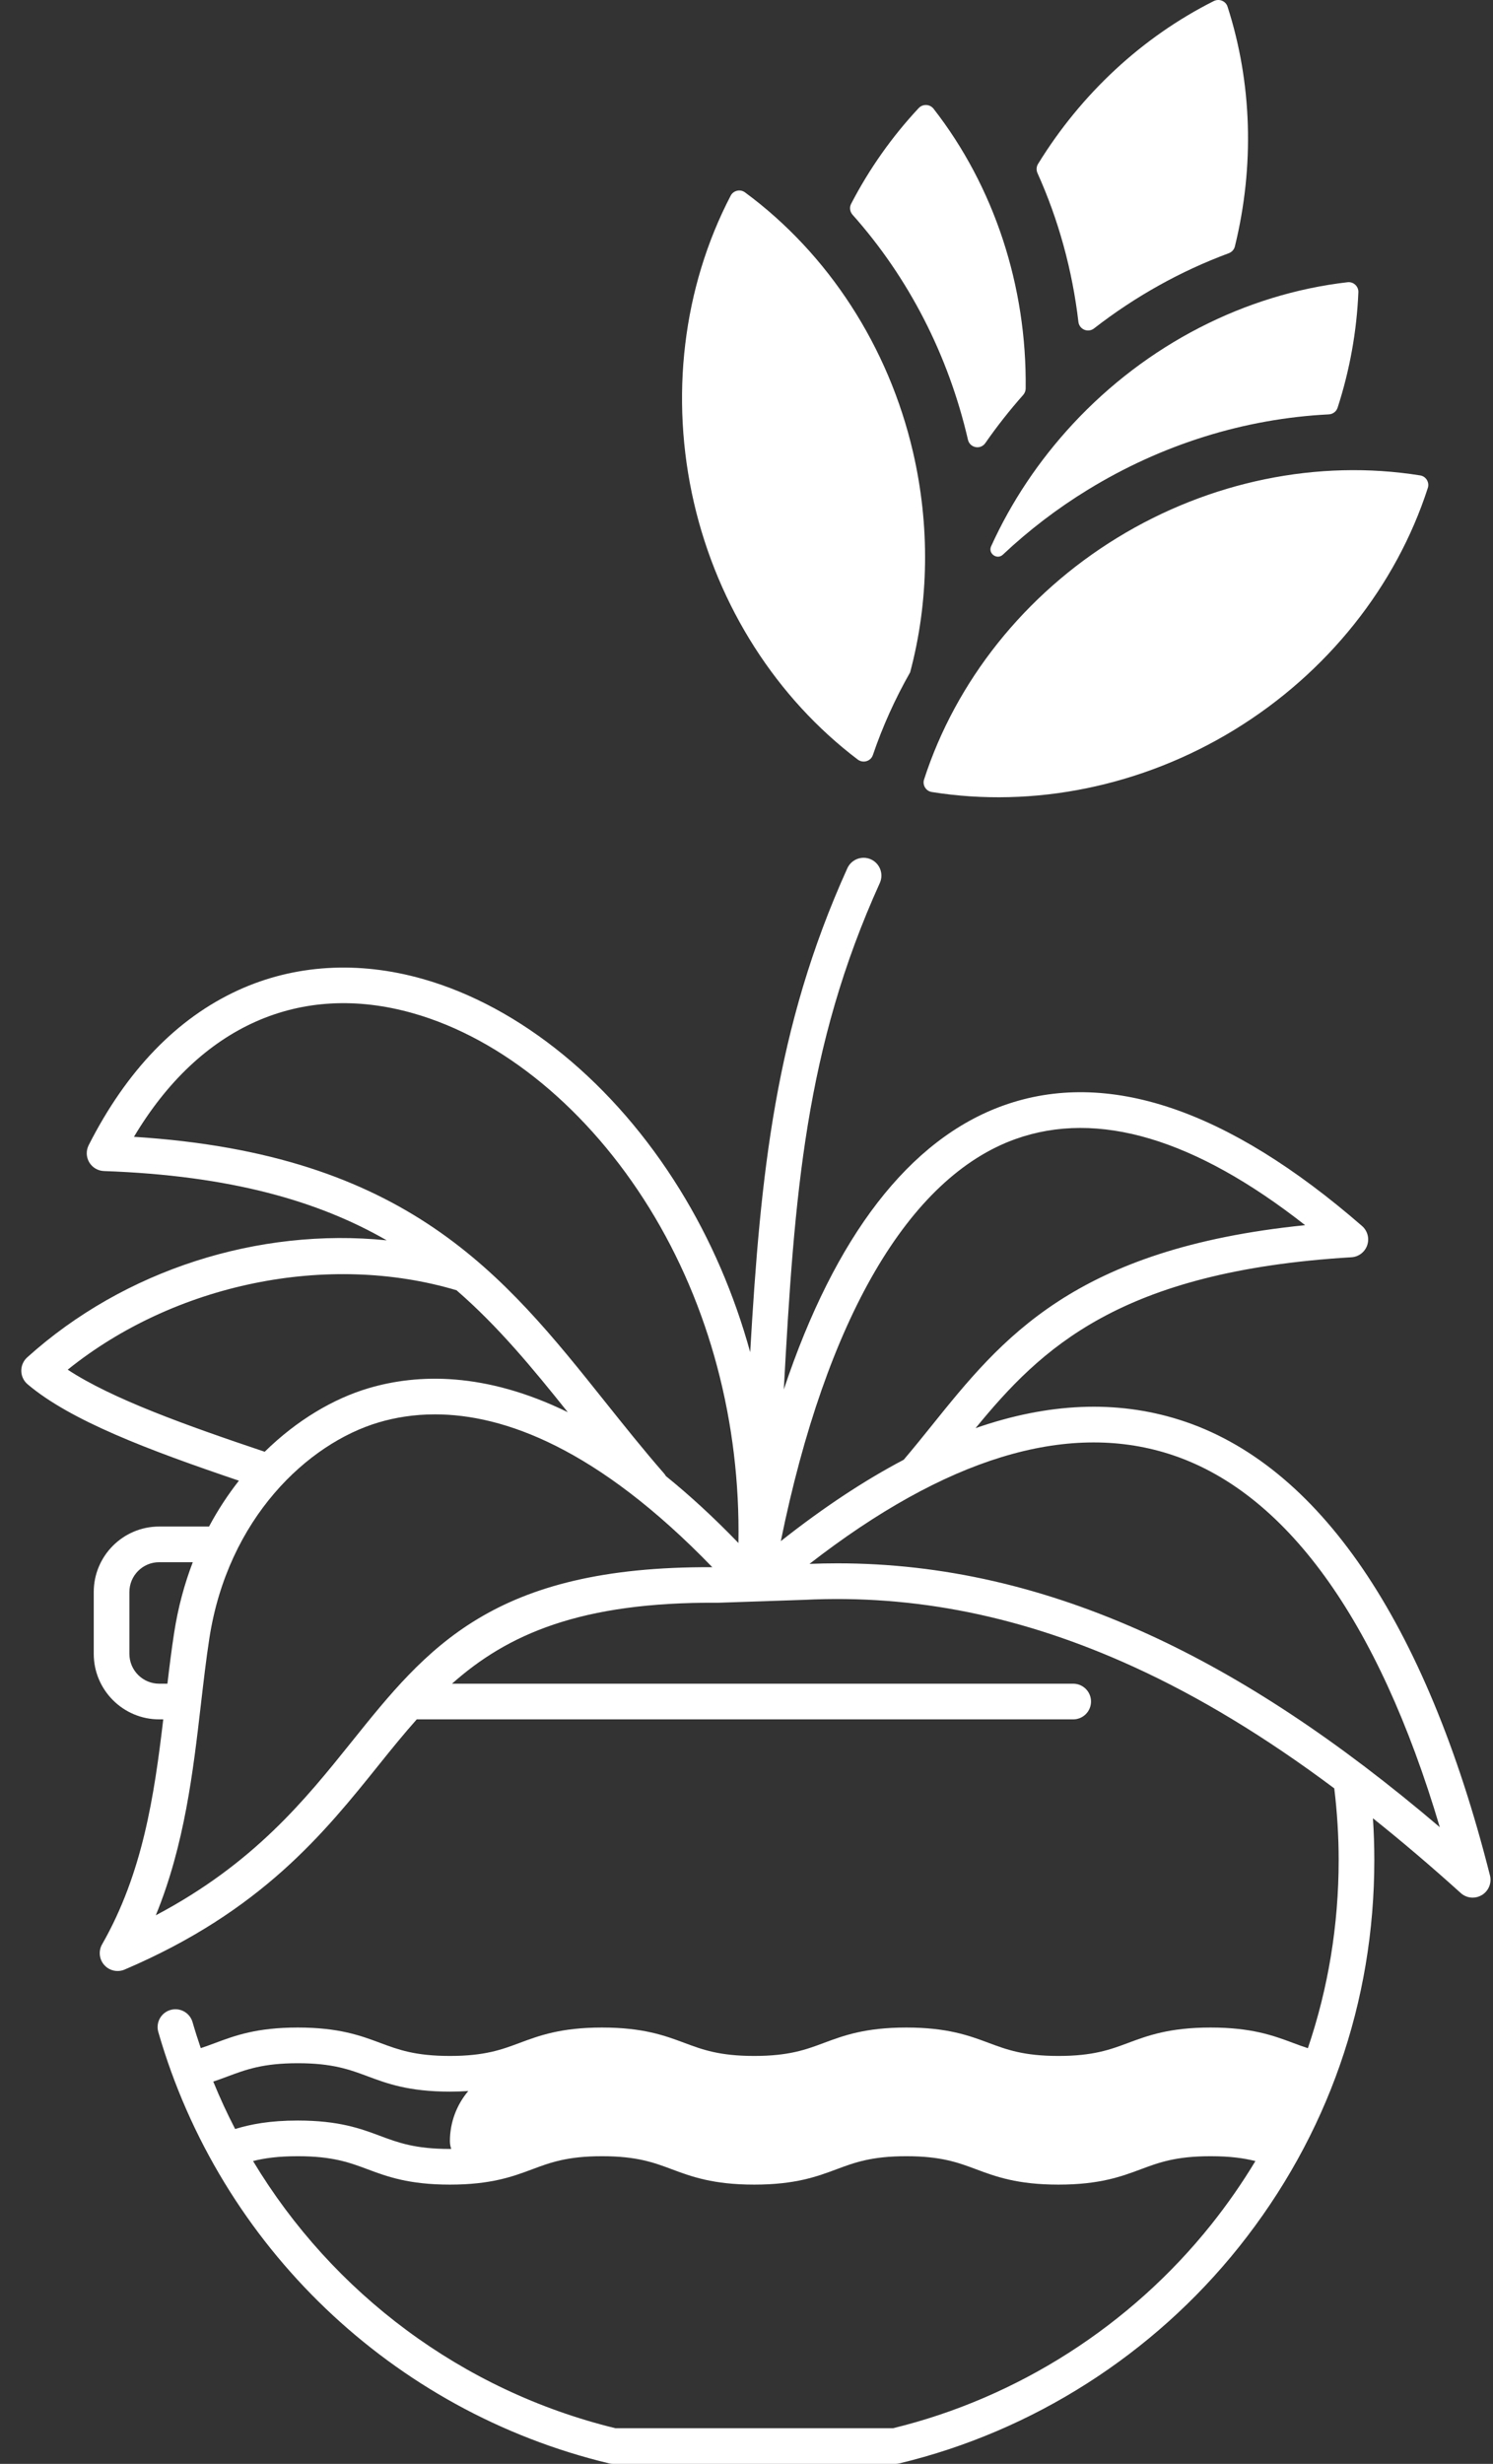 <svg xmlns="http://www.w3.org/2000/svg" width="57" height="94" viewBox="0 0 57 94" fill="none"><rect x="0" y="0" width="57" height="94" fill="#333333" stroke="none"/><path d="M41.172 12.281C41.206 12.568 41.539 12.708 41.768 12.53C43.336 11.312 45.073 10.342 46.91 9.662C47.026 9.619 47.115 9.523 47.145 9.403C47.901 6.33 47.8 3.152 46.865 0.253C46.795 0.036 46.544 -0.062 46.339 0.041C43.621 1.407 41.288 3.563 39.63 6.255C39.565 6.36 39.559 6.491 39.609 6.604C40.414 8.39 40.94 10.308 41.172 12.281Z" fill="white"></path><path d="M32.746 28.977C32.948 29.13 33.243 29.046 33.325 28.806C33.695 27.719 34.171 26.662 34.747 25.651C35.468 22.953 35.507 20.052 34.858 17.251C33.922 13.215 31.616 9.677 28.442 7.339C28.261 7.206 28 7.266 27.896 7.465C26.074 10.961 25.561 15.153 26.496 19.19C27.416 23.155 29.658 26.639 32.746 28.977Z" fill="white"></path><path d="M36.952 16.766C36.953 16.769 36.953 16.772 36.954 16.775C37.027 17.09 37.434 17.169 37.618 16.904C38.06 16.268 38.542 15.656 39.063 15.068C39.122 15.001 39.157 14.914 39.158 14.824C39.205 10.9 37.948 7.108 35.644 4.152C35.501 3.968 35.231 3.956 35.072 4.126C34.061 5.206 33.188 6.44 32.495 7.775C32.423 7.912 32.447 8.078 32.55 8.194C34.69 10.597 36.204 13.541 36.952 16.766Z" fill="white"></path><path d="M40.955 16.179C39.655 17.582 38.61 19.146 37.84 20.84C37.713 21.118 38.066 21.37 38.288 21.161C39.274 20.233 40.361 19.402 41.531 18.685C44.355 16.955 47.515 15.97 50.729 15.809C50.884 15.802 51.019 15.702 51.067 15.555C51.532 14.121 51.8 12.63 51.86 11.148C51.869 10.924 51.673 10.742 51.45 10.767C47.534 11.217 43.775 13.142 40.955 16.179Z" fill="white"></path><path d="M35.279 29.739C35.21 29.952 35.35 30.181 35.572 30.216C39.464 30.84 43.604 30.001 47.137 27.837C50.671 25.672 53.299 22.366 54.512 18.615C54.581 18.401 54.442 18.173 54.22 18.138C50.327 17.514 46.188 18.353 42.654 20.517C39.12 22.681 36.493 25.988 35.279 29.739Z" fill="white"></path><path d="M56.884 71.549C54.432 61.852 50.332 55.84 45.025 54.166C42.623 53.408 40.024 53.517 37.246 54.485C39.742 51.442 42.755 48.496 51.594 47.966C51.871 47.95 52.109 47.768 52.198 47.506C52.287 47.244 52.209 46.955 52 46.773C46.866 42.312 42.263 40.764 38.316 42.173C34.724 43.455 31.878 47.157 29.924 53.011C30.332 45.536 30.744 39.967 33.59 33.687C33.745 33.344 33.593 32.941 33.251 32.786C32.909 32.631 32.505 32.783 32.35 33.125C29.587 39.222 29.031 44.837 28.641 51.588C28.033 49.382 27.13 47.284 25.95 45.376C23.448 41.331 19.872 38.404 16.137 37.347C13.671 36.648 11.236 36.798 9.093 37.778C6.755 38.849 4.834 40.838 3.386 43.689C3.281 43.896 3.288 44.143 3.406 44.343C3.525 44.543 3.737 44.669 3.969 44.677C8.819 44.847 12.174 45.83 14.764 47.32C9.879 46.825 4.753 48.437 1.037 51.787C0.892 51.918 0.81 52.106 0.813 52.303C0.816 52.499 0.903 52.684 1.053 52.811C2.688 54.195 5.648 55.315 9.121 56.49C8.705 57.021 8.319 57.603 7.981 58.239H6.077C4.7 58.239 3.579 59.36 3.579 60.737V63.096C3.579 64.474 4.7 65.596 6.077 65.596H6.233C5.889 68.498 5.451 71.464 3.898 74.178C3.753 74.432 3.786 74.75 3.981 74.968C4.112 75.117 4.299 75.196 4.489 75.196C4.579 75.196 4.67 75.179 4.756 75.142C9.982 72.914 12.375 69.933 14.487 67.303C14.963 66.71 15.428 66.138 15.91 65.596H40.973C41.349 65.596 41.653 65.291 41.653 64.915C41.653 64.54 41.349 64.235 40.973 64.235H17.257C19.365 62.359 22.153 61.109 27.409 61.147C28.269 61.118 29.479 61.077 30.697 61.036C34.932 60.826 39.066 61.667 43.278 63.59C45.773 64.728 48.308 66.262 50.94 68.228C51.049 69.124 51.108 70.041 51.108 70.96C51.108 73.446 50.707 75.859 49.932 78.141C49.737 78.078 49.551 78.01 49.361 77.938C48.626 77.664 47.793 77.353 46.218 77.353C44.643 77.353 43.81 77.664 43.076 77.938C42.388 78.195 41.739 78.437 40.41 78.437C39.081 78.437 38.431 78.195 37.743 77.938C37.009 77.664 36.176 77.353 34.602 77.353C33.027 77.353 32.194 77.664 31.46 77.938C30.772 78.195 30.123 78.437 28.794 78.437C27.464 78.437 26.815 78.195 26.127 77.938C25.393 77.664 24.56 77.353 22.985 77.353C21.41 77.353 20.578 77.664 19.843 77.938C19.156 78.195 18.506 78.437 17.177 78.437C15.848 78.437 15.199 78.195 14.511 77.938C13.777 77.664 12.944 77.353 11.369 77.353C9.794 77.353 8.962 77.664 8.228 77.938C8.04 78.008 7.857 78.076 7.665 78.139C7.554 77.811 7.448 77.482 7.351 77.147C7.247 76.787 6.871 76.578 6.509 76.682C6.148 76.786 5.939 77.163 6.044 77.524C8.396 85.692 14.99 91.998 23.253 93.981C23.305 93.994 23.358 94 23.411 94H34.178C34.232 94 34.285 93.994 34.337 93.981C39.419 92.762 44.023 89.829 47.303 85.722C50.683 81.491 52.469 76.386 52.469 70.96C52.469 70.428 52.451 69.897 52.416 69.37C53.514 70.245 54.63 71.194 55.768 72.221C55.896 72.337 56.059 72.397 56.224 72.397C56.345 72.397 56.466 72.364 56.575 72.299C56.832 72.144 56.957 71.84 56.884 71.549ZM2.585 52.255C6.666 48.971 12.508 47.76 17.429 49.225C19.015 50.599 20.329 52.192 21.677 53.877C18.52 52.335 15.949 52.406 14.073 52.961C12.74 53.355 11.338 54.176 10.106 55.386C7.084 54.373 4.271 53.363 2.585 52.255ZM6.077 64.235C5.45 64.235 4.94 63.724 4.94 63.096V60.737C4.94 60.11 5.45 59.6 6.077 59.6H7.36C7.041 60.432 6.796 61.333 6.647 62.303C6.55 62.933 6.47 63.572 6.392 64.235H6.077ZM13.425 66.451C11.666 68.642 9.701 71.09 5.948 73.071C7.048 70.391 7.374 67.574 7.669 65.033C7.772 64.15 7.868 63.316 7.992 62.51C8.697 57.927 11.748 55.068 14.459 54.266C15.085 54.081 15.802 53.96 16.607 53.96C19.236 53.96 22.8 55.248 27.195 59.791C18.807 59.745 16.299 62.871 13.425 66.451ZM28.192 58.867C27.236 57.878 26.312 57.033 25.422 56.314C25.401 56.278 25.378 56.243 25.349 56.21C24.563 55.31 23.822 54.381 23.105 53.484C19.226 48.625 15.555 44.027 5.114 43.371C7.628 39.152 11.462 37.437 15.766 38.656C19.178 39.622 22.468 42.333 24.793 46.092C27.09 49.807 28.273 54.291 28.192 58.867ZM8.142 79.415C8.339 79.349 8.523 79.281 8.704 79.213C9.391 78.957 10.04 78.714 11.369 78.714C12.698 78.714 13.348 78.957 14.035 79.213C14.77 79.487 15.602 79.798 17.177 79.798C17.43 79.798 17.661 79.789 17.878 79.775C17.438 80.296 17.177 80.966 17.177 81.684C17.177 81.79 17.195 81.891 17.227 81.984C17.21 81.985 17.194 81.985 17.177 81.985C15.848 81.985 15.199 81.743 14.511 81.486C13.777 81.212 12.944 80.901 11.369 80.901C10.295 80.901 9.57 81.043 8.977 81.224C8.673 80.636 8.394 80.032 8.142 79.415ZM46.24 84.873C43.165 88.723 38.855 91.479 34.097 92.639H23.493C17.644 91.213 12.691 87.485 9.661 82.446C10.103 82.335 10.626 82.262 11.369 82.262C12.698 82.262 13.348 82.504 14.035 82.761C14.77 83.035 15.602 83.346 17.177 83.346C18.752 83.346 19.585 83.035 20.319 82.761C21.007 82.504 21.656 82.262 22.985 82.262C24.314 82.262 24.964 82.504 25.651 82.761C26.386 83.035 27.219 83.346 28.794 83.346C30.368 83.346 31.201 83.035 31.935 82.761C32.623 82.504 33.272 82.262 34.602 82.262C35.931 82.262 36.58 82.504 37.268 82.761C38.002 83.035 38.835 83.346 40.41 83.346C41.985 83.346 42.817 83.035 43.552 82.761C44.239 82.504 44.889 82.262 46.218 82.262C46.962 82.262 47.487 82.336 47.929 82.447C47.424 83.284 46.861 84.094 46.24 84.873ZM29.81 58.796C31.537 50.332 34.69 44.912 38.773 43.455C41.909 42.336 45.623 43.442 49.828 46.742C41.002 47.636 38.244 51.066 35.571 54.389C35.224 54.821 34.866 55.263 34.502 55.691C32.984 56.489 31.419 57.526 29.81 58.796ZM43.843 62.352C39.871 60.538 35.961 59.643 31.974 59.643C31.618 59.643 31.262 59.65 30.905 59.664C36.089 55.64 40.695 54.227 44.615 55.464C49.056 56.865 52.614 61.773 54.969 69.71C51.088 66.406 47.432 63.99 43.843 62.352Z" fill="white"></path></svg>